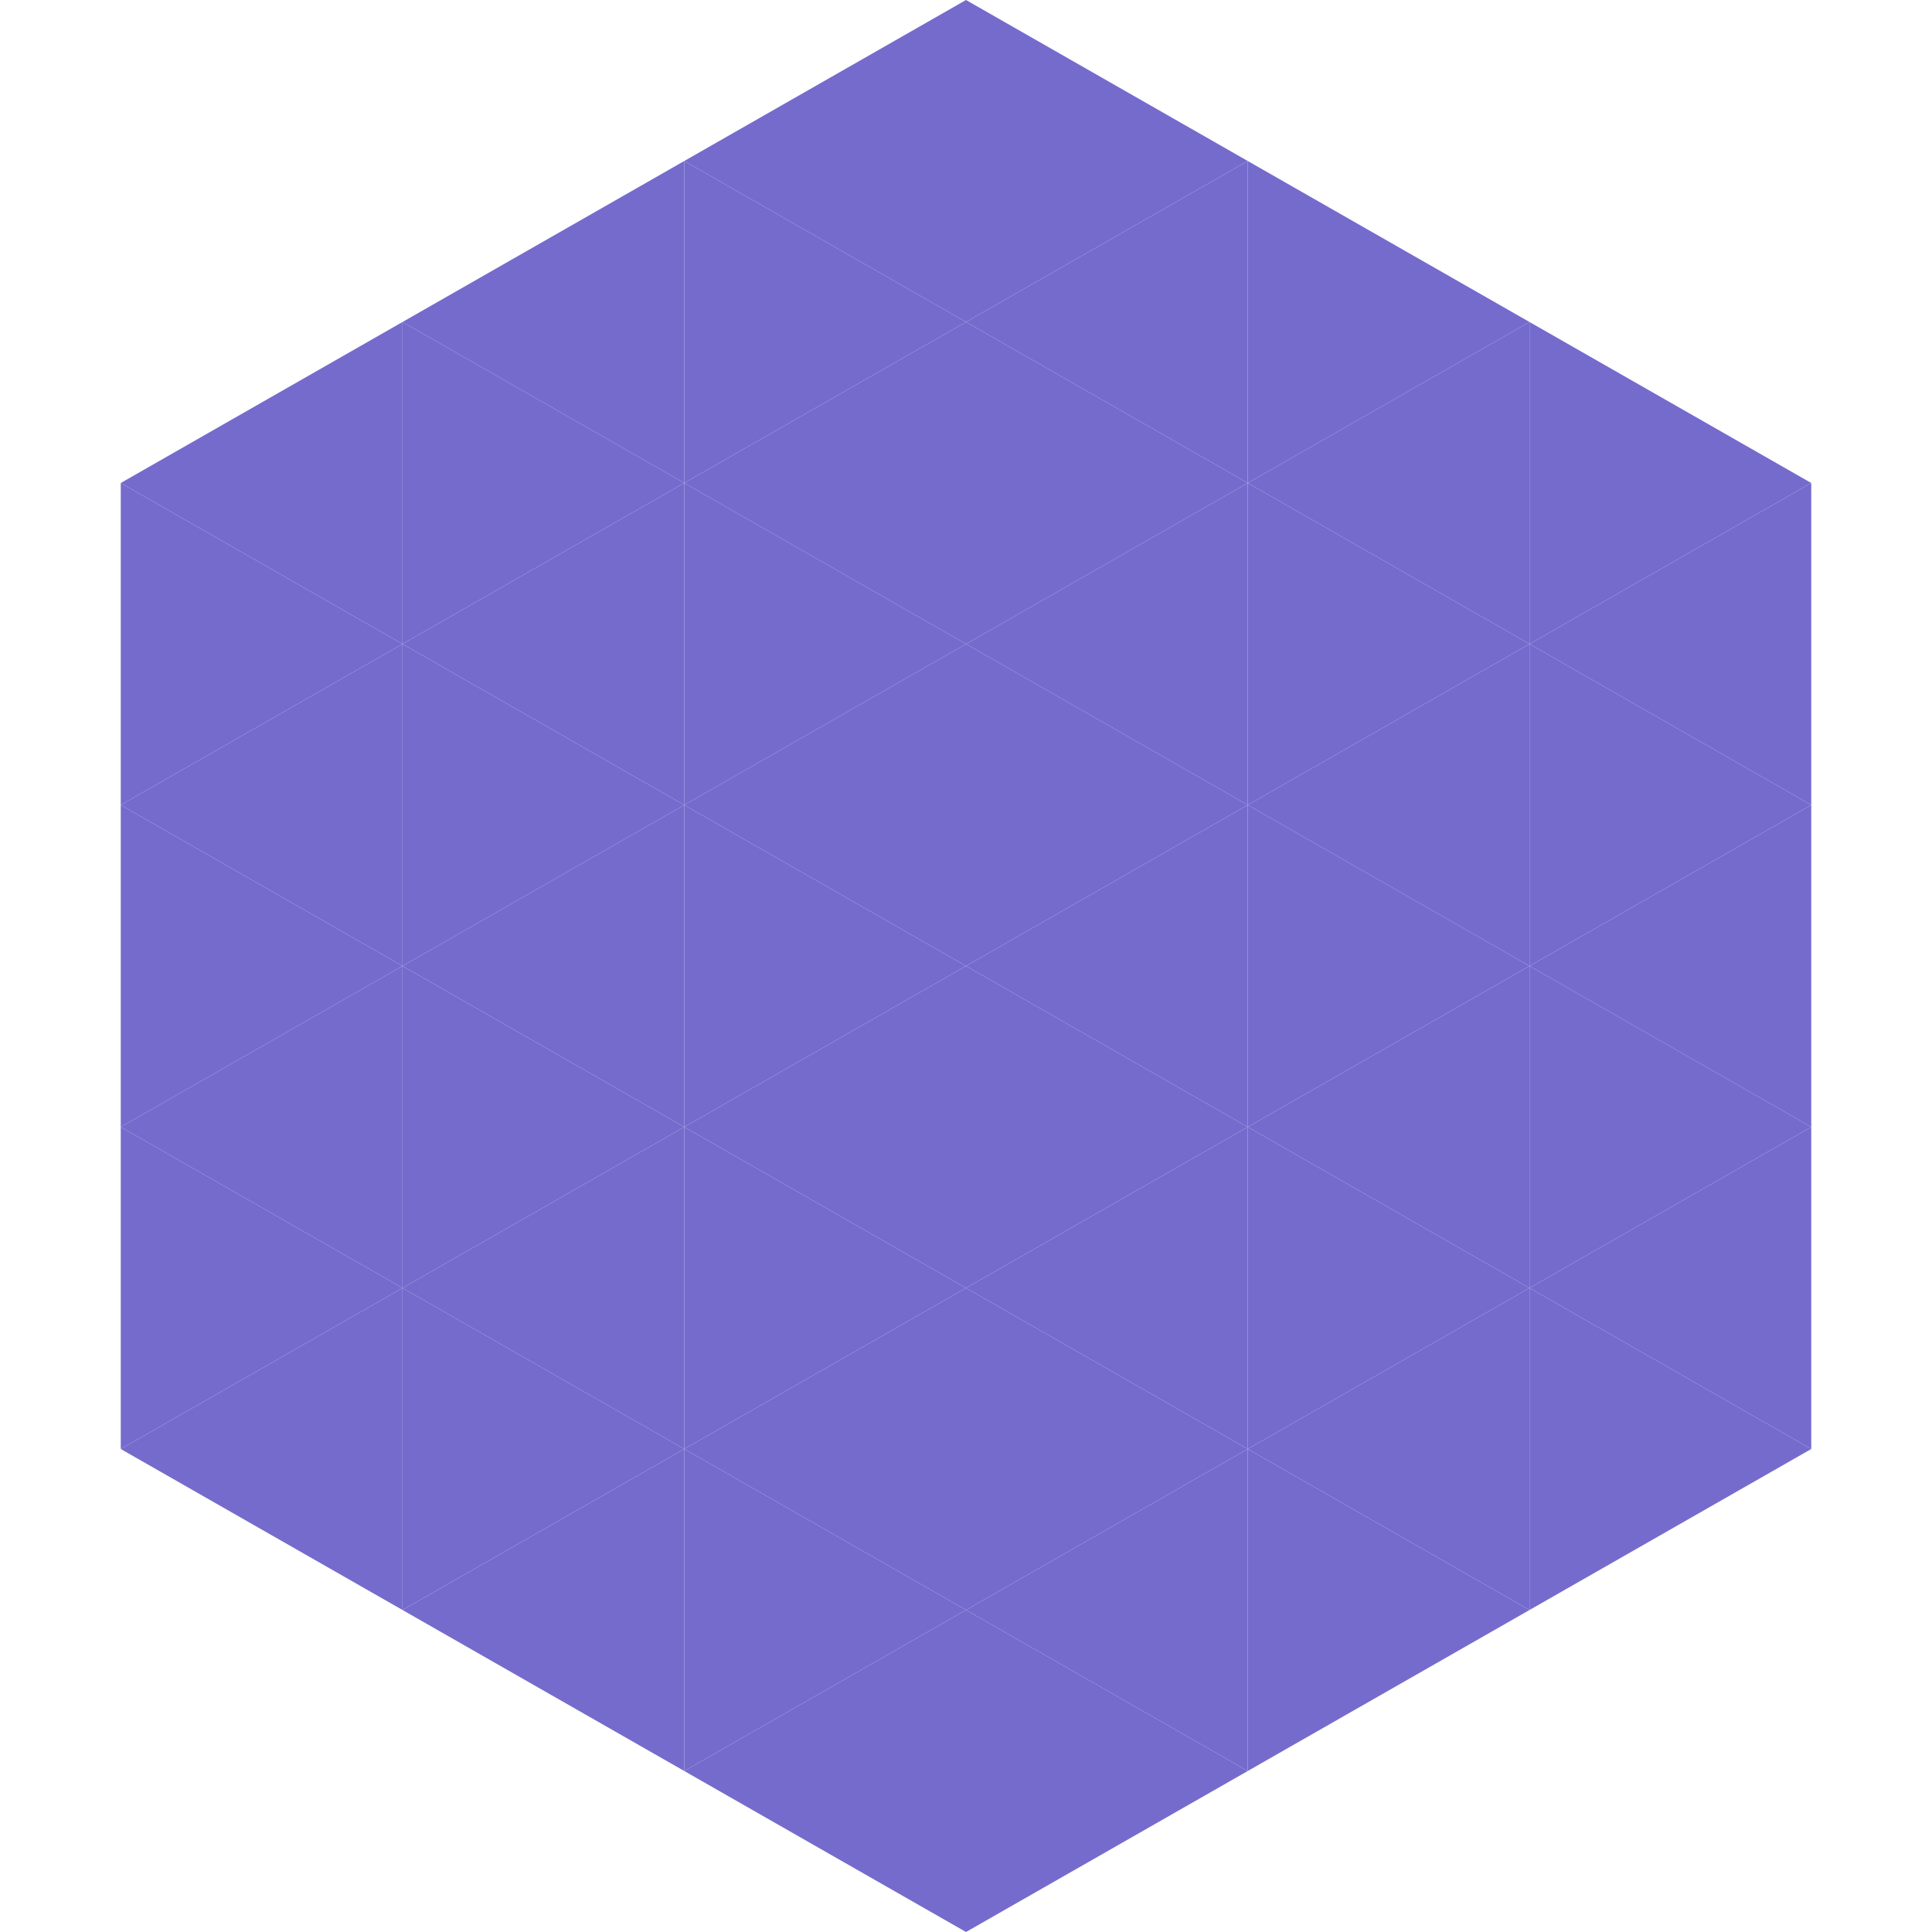 <?xml version="1.0"?>
<!-- Generated by SVGo -->
<svg width="240" height="240"
     xmlns="http://www.w3.org/2000/svg"
     xmlns:xlink="http://www.w3.org/1999/xlink">
<polygon points="50,40 15,60 50,80" style="fill:rgb(117,107,205)" />
<polygon points="190,40 225,60 190,80" style="fill:rgb(117,107,205)" />
<polygon points="15,60 50,80 15,100" style="fill:rgb(117,107,205)" />
<polygon points="225,60 190,80 225,100" style="fill:rgb(117,107,205)" />
<polygon points="50,80 15,100 50,120" style="fill:rgb(117,107,205)" />
<polygon points="190,80 225,100 190,120" style="fill:rgb(117,107,205)" />
<polygon points="15,100 50,120 15,140" style="fill:rgb(117,107,205)" />
<polygon points="225,100 190,120 225,140" style="fill:rgb(117,107,205)" />
<polygon points="50,120 15,140 50,160" style="fill:rgb(117,107,205)" />
<polygon points="190,120 225,140 190,160" style="fill:rgb(117,107,205)" />
<polygon points="15,140 50,160 15,180" style="fill:rgb(117,107,205)" />
<polygon points="225,140 190,160 225,180" style="fill:rgb(117,107,205)" />
<polygon points="50,160 15,180 50,200" style="fill:rgb(117,107,205)" />
<polygon points="190,160 225,180 190,200" style="fill:rgb(117,107,205)" />
<polygon points="15,180 50,200 15,220" style="fill:rgb(255,255,255); fill-opacity:0" />
<polygon points="225,180 190,200 225,220" style="fill:rgb(255,255,255); fill-opacity:0" />
<polygon points="50,0 85,20 50,40" style="fill:rgb(255,255,255); fill-opacity:0" />
<polygon points="190,0 155,20 190,40" style="fill:rgb(255,255,255); fill-opacity:0" />
<polygon points="85,20 50,40 85,60" style="fill:rgb(117,107,205)" />
<polygon points="155,20 190,40 155,60" style="fill:rgb(117,107,205)" />
<polygon points="50,40 85,60 50,80" style="fill:rgb(117,107,205)" />
<polygon points="190,40 155,60 190,80" style="fill:rgb(117,107,205)" />
<polygon points="85,60 50,80 85,100" style="fill:rgb(117,107,205)" />
<polygon points="155,60 190,80 155,100" style="fill:rgb(117,107,205)" />
<polygon points="50,80 85,100 50,120" style="fill:rgb(117,107,205)" />
<polygon points="190,80 155,100 190,120" style="fill:rgb(117,107,205)" />
<polygon points="85,100 50,120 85,140" style="fill:rgb(117,107,205)" />
<polygon points="155,100 190,120 155,140" style="fill:rgb(117,107,205)" />
<polygon points="50,120 85,140 50,160" style="fill:rgb(117,107,205)" />
<polygon points="190,120 155,140 190,160" style="fill:rgb(117,107,205)" />
<polygon points="85,140 50,160 85,180" style="fill:rgb(117,107,205)" />
<polygon points="155,140 190,160 155,180" style="fill:rgb(117,107,205)" />
<polygon points="50,160 85,180 50,200" style="fill:rgb(117,107,205)" />
<polygon points="190,160 155,180 190,200" style="fill:rgb(117,107,205)" />
<polygon points="85,180 50,200 85,220" style="fill:rgb(117,107,205)" />
<polygon points="155,180 190,200 155,220" style="fill:rgb(117,107,205)" />
<polygon points="120,0 85,20 120,40" style="fill:rgb(117,107,205)" />
<polygon points="120,0 155,20 120,40" style="fill:rgb(117,107,205)" />
<polygon points="85,20 120,40 85,60" style="fill:rgb(117,107,205)" />
<polygon points="155,20 120,40 155,60" style="fill:rgb(117,107,205)" />
<polygon points="120,40 85,60 120,80" style="fill:rgb(117,107,205)" />
<polygon points="120,40 155,60 120,80" style="fill:rgb(117,107,205)" />
<polygon points="85,60 120,80 85,100" style="fill:rgb(117,107,205)" />
<polygon points="155,60 120,80 155,100" style="fill:rgb(117,107,205)" />
<polygon points="120,80 85,100 120,120" style="fill:rgb(117,107,205)" />
<polygon points="120,80 155,100 120,120" style="fill:rgb(117,107,205)" />
<polygon points="85,100 120,120 85,140" style="fill:rgb(117,107,205)" />
<polygon points="155,100 120,120 155,140" style="fill:rgb(117,107,205)" />
<polygon points="120,120 85,140 120,160" style="fill:rgb(117,107,205)" />
<polygon points="120,120 155,140 120,160" style="fill:rgb(117,107,205)" />
<polygon points="85,140 120,160 85,180" style="fill:rgb(117,107,205)" />
<polygon points="155,140 120,160 155,180" style="fill:rgb(117,107,205)" />
<polygon points="120,160 85,180 120,200" style="fill:rgb(117,107,205)" />
<polygon points="120,160 155,180 120,200" style="fill:rgb(117,107,205)" />
<polygon points="85,180 120,200 85,220" style="fill:rgb(117,107,205)" />
<polygon points="155,180 120,200 155,220" style="fill:rgb(117,107,205)" />
<polygon points="120,200 85,220 120,240" style="fill:rgb(117,107,205)" />
<polygon points="120,200 155,220 120,240" style="fill:rgb(117,107,205)" />
<polygon points="85,220 120,240 85,260" style="fill:rgb(255,255,255); fill-opacity:0" />
<polygon points="155,220 120,240 155,260" style="fill:rgb(255,255,255); fill-opacity:0" />
</svg>
